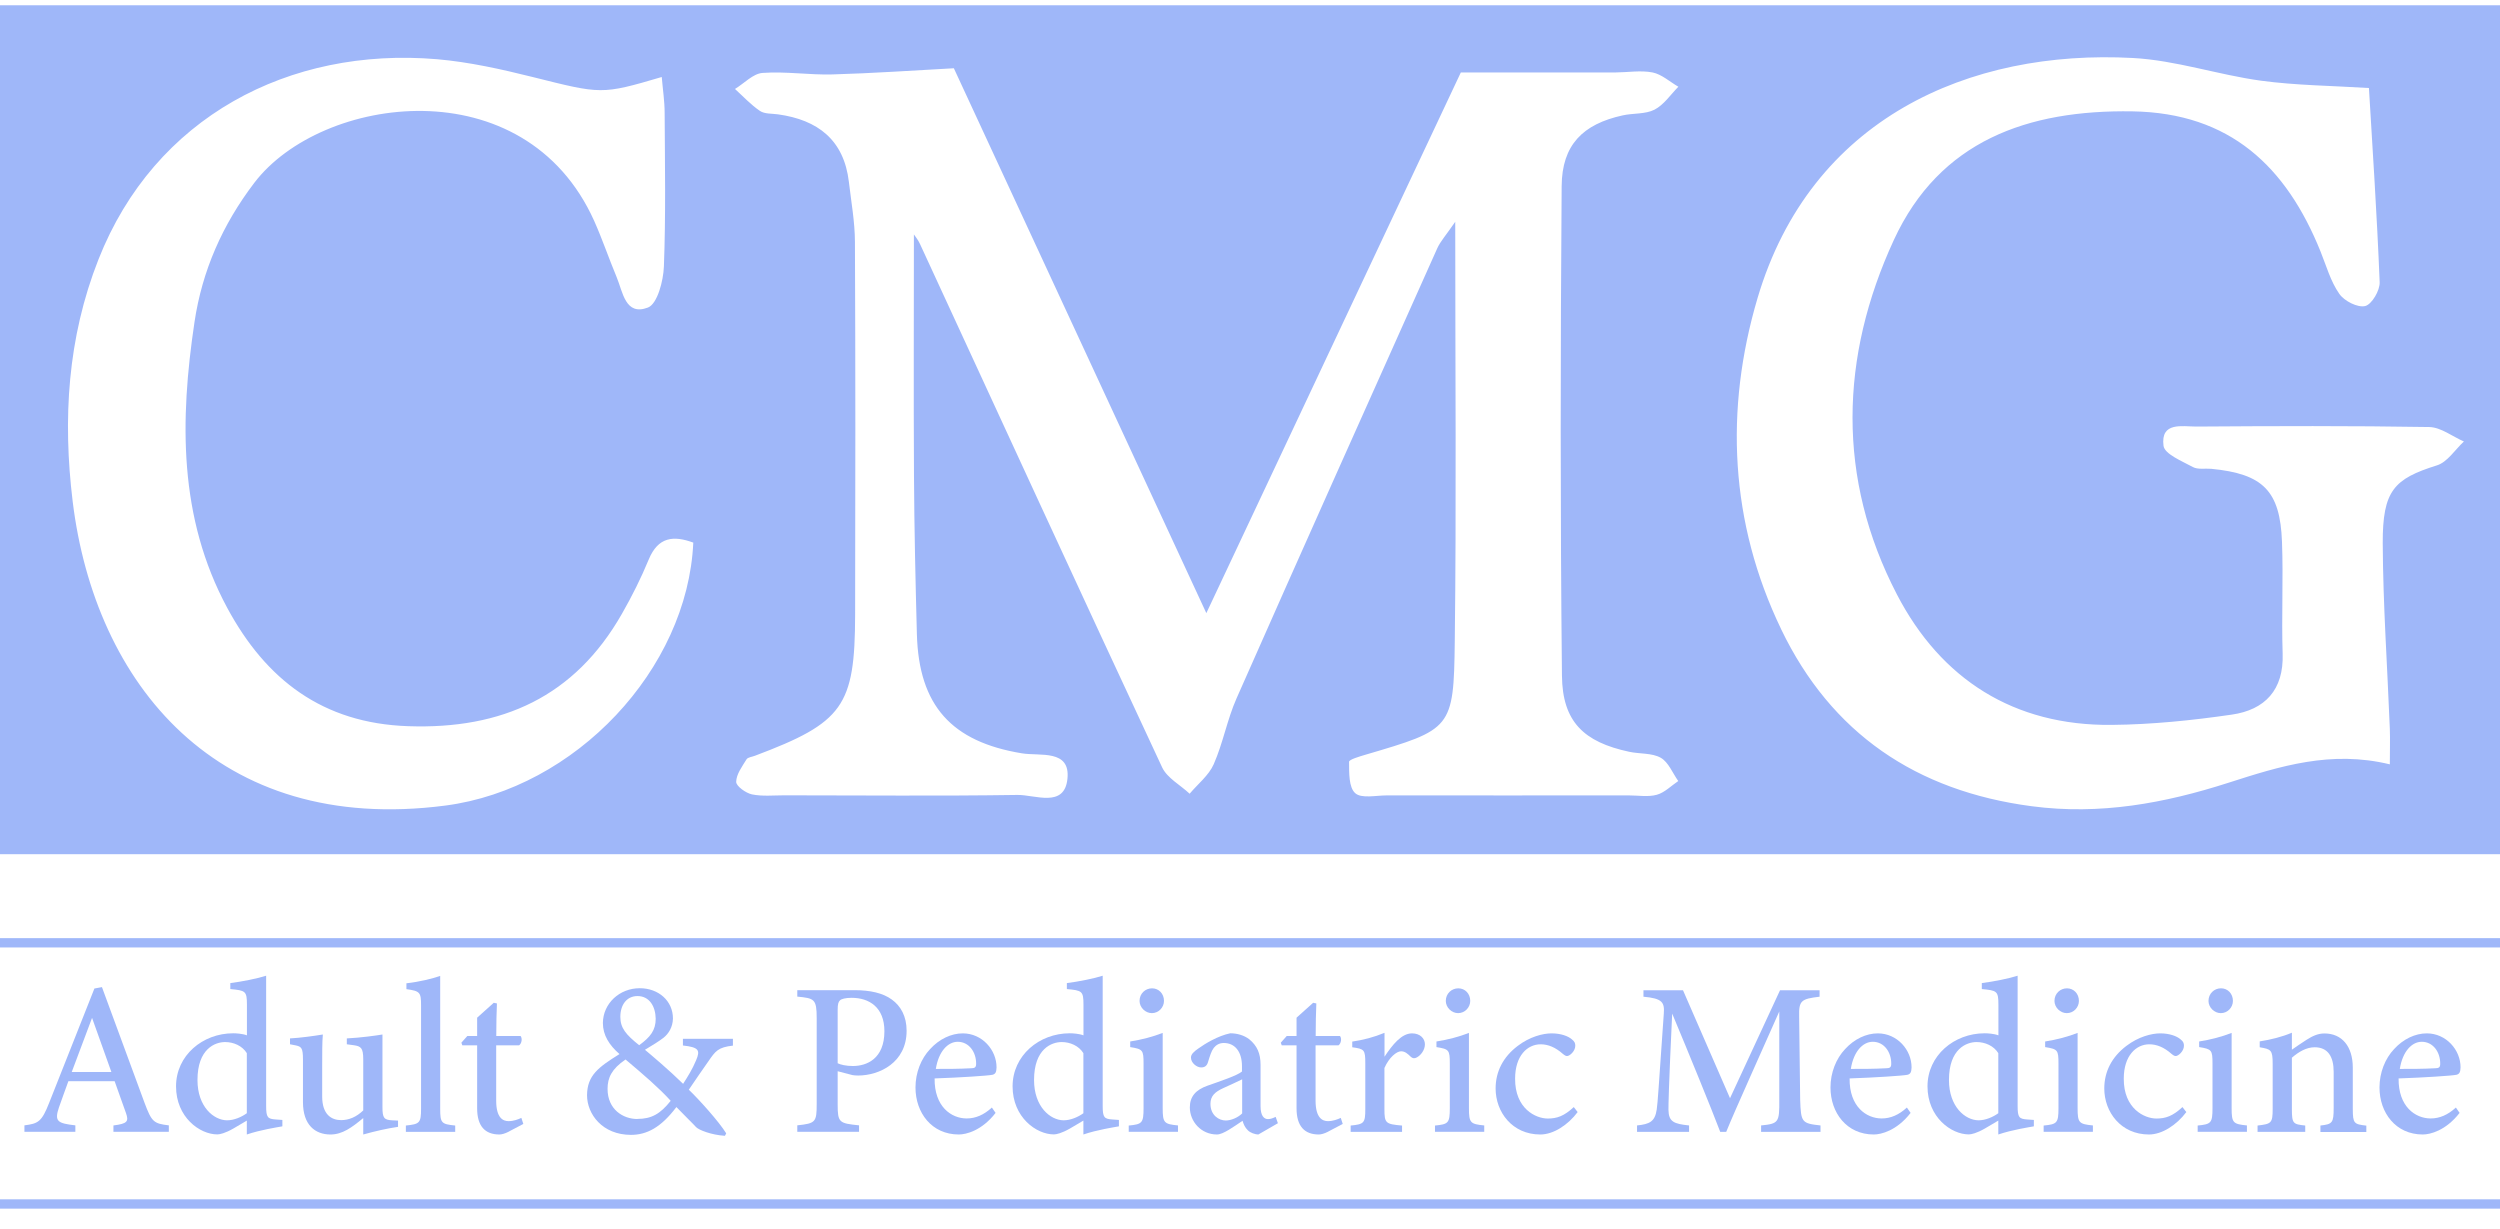 <?xml version="1.0" encoding="UTF-8"?> <svg xmlns="http://www.w3.org/2000/svg" width="118" height="58" viewBox="0 0 118 58" fill="none"><path d="M0 40.317V0.25H118V40.317H0ZM45.02 3.222C43.066 3.328 41.177 3.46 39.288 3.513C38.191 3.543 37.086 3.363 35.994 3.442C35.545 3.473 35.127 3.935 34.691 4.199C35.079 4.552 35.44 4.944 35.867 5.234C36.087 5.384 36.43 5.357 36.721 5.397C38.601 5.657 39.834 6.604 40.067 8.585C40.177 9.527 40.349 10.469 40.353 11.412C40.38 17.281 40.375 23.145 40.362 29.015C40.353 33.338 39.794 34.105 35.633 35.672C35.497 35.725 35.299 35.742 35.237 35.839C35.03 36.178 34.753 36.544 34.748 36.905C34.748 37.107 35.202 37.433 35.492 37.495C35.986 37.596 36.514 37.539 37.025 37.539C40.688 37.539 44.356 37.578 48.019 37.521C48.855 37.508 50.242 38.151 50.383 36.76C50.529 35.355 49.084 35.698 48.235 35.557C44.915 35.012 43.369 33.308 43.277 29.935C43.211 27.443 43.154 24.951 43.14 22.459C43.118 18.637 43.136 14.815 43.136 11.064C43.193 11.152 43.334 11.319 43.422 11.513C47.226 19.751 51.013 27.998 54.852 36.218C55.09 36.724 55.711 37.05 56.151 37.464C56.539 37.002 57.054 36.601 57.287 36.073C57.727 35.073 57.921 33.968 58.362 32.969C61.496 25.875 64.671 18.795 67.841 11.715C67.987 11.394 68.237 11.121 68.687 10.469C68.687 17.386 68.744 23.837 68.665 30.283C68.616 34.413 68.515 34.426 64.447 35.624C64.169 35.707 63.676 35.848 63.676 35.958C63.68 36.469 63.658 37.165 63.967 37.438C64.262 37.702 64.944 37.543 65.455 37.543C69.268 37.548 73.076 37.543 76.889 37.543C77.33 37.543 77.792 37.627 78.201 37.513C78.571 37.411 78.879 37.09 79.214 36.865C78.945 36.487 78.752 35.976 78.391 35.769C77.972 35.531 77.396 35.593 76.894 35.483C74.758 35.025 73.746 34.069 73.724 31.89C73.644 24.189 73.653 16.488 73.71 8.787C73.724 6.837 74.71 5.859 76.59 5.446C77.088 5.335 77.66 5.397 78.091 5.177C78.536 4.948 78.849 4.468 79.219 4.094C78.813 3.86 78.435 3.508 78.003 3.42C77.44 3.31 76.837 3.416 76.251 3.42C73.856 3.42 71.46 3.42 68.951 3.42C65.103 11.597 61.122 20.05 56.939 28.94C52.823 20.055 48.9 11.583 45.02 3.218V3.222ZM84.071 29.702C86.435 34.611 90.442 37.336 95.897 38.054C99.12 38.481 102.171 37.913 105.174 36.949C107.613 36.165 110.022 35.403 112.8 36.077C112.8 35.39 112.818 34.897 112.8 34.404C112.686 31.485 112.479 28.561 112.465 25.642C112.457 23.15 112.998 22.6 115.024 21.965C115.517 21.811 115.878 21.226 116.296 20.838C115.75 20.601 115.213 20.169 114.663 20.156C110.999 20.094 107.336 20.108 103.673 20.134C103.003 20.134 101.973 19.896 102.118 21.041C102.167 21.433 102.995 21.767 103.505 22.045C103.739 22.172 104.082 22.102 104.373 22.128C106.812 22.366 107.622 23.159 107.71 25.576C107.776 27.333 107.684 29.098 107.741 30.855C107.798 32.568 106.9 33.506 105.341 33.73C103.47 34.003 101.568 34.197 99.675 34.215C95.056 34.263 91.613 32.062 89.535 28.059C86.686 22.573 86.844 16.845 89.389 11.328C91.551 6.639 95.716 5.177 100.652 5.256C105.258 5.331 107.913 7.863 109.529 11.87C109.802 12.547 110.004 13.283 110.414 13.868C110.647 14.207 111.285 14.533 111.638 14.445C111.95 14.366 112.338 13.706 112.32 13.318C112.192 10.113 111.977 6.912 111.814 4.155C110.057 4.045 108.371 4.032 106.711 3.808C104.69 3.53 102.704 2.848 100.683 2.738C92.951 2.315 85.466 5.591 82.957 14.067C81.394 19.35 81.653 24.673 84.066 29.688M31.23 3.636C28.377 4.477 28.386 4.446 25.145 3.636C23.662 3.266 22.147 2.927 20.628 2.795C13.649 2.205 7.296 5.529 4.65 12.239C3.183 15.955 2.959 19.79 3.43 23.665C4.478 32.251 10.241 39.428 21.02 38.023C27.158 37.222 32.454 31.59 32.723 25.611C31.79 25.268 31.063 25.334 30.618 26.413C30.257 27.289 29.826 28.147 29.355 28.971C27.127 32.885 23.697 34.43 19.267 34.276C15.226 34.14 12.549 32.075 10.726 28.693C8.423 24.418 8.489 19.826 9.18 15.203C9.541 12.781 10.497 10.606 12.007 8.624C15.164 4.486 24.767 3.13 28.047 10.43C28.434 11.297 28.738 12.2 29.104 13.076C29.399 13.78 29.513 14.925 30.583 14.516C31.028 14.344 31.31 13.261 31.336 12.578C31.428 10.165 31.384 7.744 31.371 5.331C31.371 4.776 31.283 4.221 31.235 3.636H31.23Z" fill="#9FB7F9"></path><path d="M5.354 53.425V53.121C6.019 53.038 6.085 52.932 5.944 52.531C5.816 52.148 5.618 51.642 5.411 51.034H3.227C3.073 51.47 2.919 51.871 2.782 52.271C2.558 52.936 2.721 53.02 3.557 53.117V53.421H1.153V53.117C1.801 53.033 1.968 52.958 2.325 52.042L4.456 46.658L4.812 46.592C5.464 48.357 6.168 50.281 6.82 52.047C7.159 52.954 7.251 53.033 7.969 53.117V53.421H5.349L5.354 53.425ZM4.345 48.044C4.024 48.903 3.685 49.797 3.386 50.598H5.257L4.345 48.044Z" fill="#9FB7F9"></path><path d="M13.319 53.165C13.099 53.205 12.293 53.328 11.65 53.548V52.892C11.466 53.007 11.201 53.152 11.016 53.266C10.633 53.486 10.378 53.544 10.259 53.544C9.427 53.544 8.309 52.733 8.309 51.276C8.309 49.819 9.563 48.771 11.008 48.771C11.14 48.771 11.448 48.788 11.655 48.868V47.415C11.655 46.776 11.584 46.75 10.871 46.684V46.402C11.417 46.332 12.157 46.186 12.562 46.054V52.205C12.562 52.742 12.632 52.813 13.015 52.839L13.328 52.861V53.156L13.319 53.165ZM11.65 49.709C11.435 49.361 11.025 49.185 10.625 49.185C10.162 49.185 9.321 49.493 9.321 50.977C9.321 52.24 10.087 52.87 10.713 52.879C11.052 52.879 11.408 52.72 11.65 52.544V49.709Z" fill="#9FB7F9"></path><path d="M18.787 53.187C18.272 53.262 17.695 53.394 17.145 53.548V52.773C16.612 53.214 16.163 53.548 15.599 53.548C14.877 53.548 14.3 53.103 14.3 52.02V49.999C14.3 49.458 14.221 49.401 13.961 49.343L13.688 49.29V49.013C14.146 48.991 14.847 48.894 15.238 48.828C15.207 49.176 15.207 49.678 15.207 50.338V51.756C15.207 52.619 15.657 52.87 16.101 52.87C16.467 52.87 16.819 52.725 17.145 52.412V49.999C17.145 49.458 17.035 49.383 16.696 49.334L16.37 49.29V49.013C17.017 48.982 17.766 48.877 18.052 48.828V52.258C18.052 52.778 18.131 52.857 18.51 52.879L18.787 52.892V53.191V53.187Z" fill="#9FB7F9"></path><path d="M19.157 53.425V53.125C19.804 53.059 19.874 53.007 19.874 52.333V47.45C19.874 46.838 19.822 46.776 19.183 46.688V46.411C19.764 46.349 20.42 46.191 20.777 46.063V52.333C20.777 53.011 20.834 53.059 21.486 53.125V53.425H19.152H19.157Z" fill="#9FB7F9"></path><path d="M24.01 53.416C23.834 53.508 23.671 53.548 23.574 53.548C22.891 53.548 22.521 53.152 22.521 52.311V49.339H21.821L21.777 49.215L22.059 48.898H22.521V48.035C22.746 47.824 23.081 47.542 23.305 47.331L23.455 47.362C23.437 47.767 23.424 48.352 23.424 48.898H24.569C24.661 49 24.631 49.246 24.503 49.339H23.42V51.95C23.42 52.778 23.75 52.918 24.005 52.918C24.239 52.918 24.459 52.835 24.608 52.764L24.701 53.05L24.005 53.416H24.01Z" fill="#9FB7F9"></path><path d="M34.603 49.352C33.89 49.431 33.771 49.607 33.428 50.105C33.154 50.492 32.877 50.897 32.512 51.434C32.996 51.897 33.947 52.953 34.277 53.495L34.216 53.61C33.568 53.57 32.978 53.332 32.855 53.2C32.732 53.059 32.265 52.61 31.926 52.253C31.195 53.222 30.526 53.566 29.782 53.566C28.434 53.566 27.708 52.588 27.708 51.694C27.717 50.756 28.245 50.373 29.24 49.752C28.76 49.334 28.456 48.863 28.456 48.286C28.465 47.362 29.24 46.644 30.196 46.644C31.085 46.644 31.763 47.243 31.763 48.075C31.754 48.484 31.556 48.793 31.319 48.982C31.111 49.141 30.812 49.33 30.442 49.55C30.773 49.827 31.574 50.501 32.243 51.157C32.468 50.805 32.675 50.479 32.859 50.039C33.058 49.568 32.987 49.431 32.234 49.347V49.031H34.594V49.347L34.603 49.352ZM30.081 52.813C30.75 52.813 31.164 52.579 31.657 51.958C31.085 51.333 30.411 50.756 29.526 50.008C28.866 50.457 28.677 50.875 28.677 51.395C28.677 52.364 29.408 52.817 30.081 52.817V52.813ZM30.09 47.014C29.593 47.014 29.28 47.415 29.28 47.996C29.28 48.52 29.54 48.832 30.169 49.334C30.702 48.947 30.949 48.625 30.949 48.084C30.94 47.498 30.649 47.014 30.09 47.014Z" fill="#9FB7F9"></path><path d="M40.335 46.736C41.079 46.736 41.674 46.873 42.092 47.177C42.515 47.48 42.792 47.969 42.792 48.652C42.792 50.153 41.511 50.761 40.511 50.765C40.401 50.765 40.291 50.756 40.23 50.743L39.538 50.562V52.13C39.538 52.993 39.609 53.019 40.547 53.116V53.42H37.632V53.116C38.495 53.024 38.548 52.967 38.548 52.112V48.057C38.548 47.15 38.438 47.119 37.632 47.04V46.736H40.335ZM39.543 50.188C39.666 50.25 39.93 50.316 40.256 50.316C40.908 50.316 41.744 49.977 41.744 48.674C41.744 47.538 41.022 47.097 40.194 47.097C39.913 47.097 39.71 47.15 39.648 47.216C39.569 47.287 39.538 47.406 39.538 47.661V50.188H39.543Z" fill="#9FB7F9"></path><path d="M46.993 52.527C46.342 53.368 45.602 53.548 45.254 53.548C43.977 53.548 43.211 52.522 43.211 51.329C43.211 50.625 43.475 49.969 43.898 49.52C44.334 49.04 44.902 48.775 45.443 48.775C46.359 48.775 47.041 49.559 47.037 50.383C47.028 50.581 47.002 50.691 46.843 50.73C46.641 50.774 45.298 50.862 44.114 50.902C44.096 52.227 44.897 52.791 45.628 52.791C46.047 52.791 46.438 52.624 46.817 52.276L46.984 52.518L46.993 52.527ZM45.206 49.172C44.743 49.172 44.303 49.621 44.171 50.453C44.721 50.453 45.263 50.453 45.835 50.422C46.011 50.422 46.073 50.374 46.073 50.215C46.082 49.674 45.747 49.172 45.201 49.172H45.206Z" fill="#9FB7F9"></path><path d="M52.804 53.165C52.584 53.205 51.779 53.328 51.136 53.548V52.892C50.951 53.007 50.687 53.152 50.502 53.266C50.119 53.486 49.863 53.544 49.745 53.544C48.912 53.544 47.794 52.733 47.794 51.276C47.794 49.819 49.049 48.771 50.493 48.771C50.625 48.771 50.933 48.788 51.14 48.868V47.415C51.14 46.776 51.07 46.75 50.356 46.684V46.402C50.903 46.332 51.642 46.186 52.047 46.054V52.205C52.047 52.742 52.118 52.813 52.501 52.839L52.813 52.861V53.156L52.804 53.165ZM51.136 49.709C50.92 49.361 50.511 49.185 50.11 49.185C49.648 49.185 48.807 49.493 48.807 50.977C48.807 52.24 49.573 52.87 50.198 52.879C50.537 52.879 50.894 52.72 51.136 52.544V49.709Z" fill="#9FB7F9"></path><path d="M53.276 53.425V53.126C53.906 53.064 53.976 53.011 53.976 52.306V50.206C53.976 49.559 53.941 49.519 53.346 49.423V49.158C53.901 49.07 54.416 48.934 54.879 48.753V52.302C54.879 53.002 54.945 53.055 55.601 53.121V53.42H53.272L53.276 53.425ZM54.368 47.82C54.06 47.82 53.787 47.551 53.787 47.243C53.787 46.895 54.06 46.649 54.377 46.649C54.694 46.649 54.94 46.9 54.94 47.243C54.94 47.551 54.685 47.82 54.368 47.82Z" fill="#9FB7F9"></path><path d="M59.41 53.548C59.233 53.548 59.009 53.465 58.899 53.35C58.762 53.218 58.701 53.073 58.648 52.901C58.238 53.174 57.736 53.548 57.441 53.548C56.684 53.548 56.16 52.927 56.16 52.271C56.16 51.761 56.433 51.444 56.992 51.245C57.617 51.025 58.397 50.766 58.621 50.576V50.325C58.621 49.63 58.282 49.229 57.763 49.229C57.538 49.229 57.393 49.335 57.292 49.458C57.177 49.608 57.111 49.828 57.019 50.127C56.966 50.312 56.86 50.383 56.693 50.383C56.486 50.383 56.213 50.171 56.213 49.916C56.213 49.766 56.345 49.638 56.556 49.493C56.882 49.26 57.481 48.894 58.067 48.771C58.392 48.771 58.718 48.864 58.965 49.053C59.339 49.361 59.498 49.726 59.498 50.259V52.205C59.498 52.681 59.669 52.822 59.85 52.822C59.969 52.822 60.096 52.773 60.211 52.716L60.317 53.016L59.401 53.544L59.41 53.548ZM58.626 50.946C58.406 51.056 57.97 51.254 57.736 51.36C57.358 51.532 57.133 51.725 57.133 52.1C57.133 52.65 57.543 52.888 57.855 52.888C58.102 52.888 58.432 52.751 58.63 52.553V50.942L58.626 50.946Z" fill="#9FB7F9"></path><path d="M62.685 53.416C62.509 53.508 62.346 53.548 62.249 53.548C61.567 53.548 61.197 53.152 61.197 52.311V49.339H60.497L60.453 49.215L60.735 48.898H61.197V48.035C61.422 47.824 61.756 47.542 61.981 47.331L62.131 47.362C62.113 47.767 62.1 48.352 62.1 48.898H63.245C63.337 49 63.306 49.246 63.179 49.339H62.095V51.95C62.095 52.778 62.426 52.918 62.681 52.918C62.914 52.918 63.135 52.835 63.284 52.764L63.377 53.05L62.681 53.416H62.685Z" fill="#9FB7F9"></path><path d="M66.181 53.425H63.751V53.126C64.381 53.064 64.442 53.011 64.442 52.355V50.193C64.442 49.546 64.403 49.511 63.826 49.431V49.163C64.354 49.084 64.838 48.96 65.349 48.749V49.876C65.728 49.308 66.151 48.775 66.648 48.775C67.031 48.775 67.256 49.018 67.256 49.291C67.256 49.564 67.058 49.815 66.873 49.911C66.763 49.973 66.675 49.955 66.595 49.885C66.437 49.731 66.314 49.621 66.129 49.621C65.922 49.621 65.565 49.907 65.345 50.409V52.346C65.345 53.016 65.398 53.059 66.177 53.126V53.425H66.181Z" fill="#9FB7F9"></path><path d="M67.731 53.425V53.126C68.361 53.064 68.431 53.011 68.431 52.306V50.206C68.431 49.559 68.396 49.519 67.801 49.423V49.158C68.356 49.07 68.871 48.934 69.334 48.753V52.302C69.334 53.002 69.4 53.055 70.056 53.121V53.42H67.727L67.731 53.425ZM68.823 47.82C68.515 47.82 68.242 47.551 68.242 47.243C68.242 46.895 68.515 46.649 68.832 46.649C69.149 46.649 69.395 46.9 69.395 47.243C69.395 47.551 69.14 47.82 68.823 47.82Z" fill="#9FB7F9"></path><path d="M74.467 52.487C74.01 53.099 73.323 53.548 72.702 53.548C71.376 53.548 70.593 52.487 70.593 51.378C70.593 50.576 70.949 49.889 71.632 49.37C72.2 48.934 72.825 48.775 73.235 48.775C73.684 48.775 74.023 48.912 74.181 49.048C74.326 49.158 74.353 49.242 74.353 49.361C74.353 49.616 74.089 49.845 73.966 49.845C73.913 49.845 73.864 49.823 73.763 49.74C73.419 49.436 73.072 49.291 72.719 49.291C72.09 49.291 71.513 49.832 71.513 50.911C71.504 52.329 72.486 52.795 73.054 52.795C73.486 52.795 73.825 52.681 74.282 52.254L74.463 52.487H74.467Z" fill="#9FB7F9"></path><path d="M83.124 53.425V53.121C83.956 53.038 83.991 52.976 83.982 51.906V47.741C83.163 49.603 81.904 52.368 81.477 53.425H81.195C80.79 52.355 79.702 49.691 78.927 47.842C78.76 51.373 78.751 52.157 78.751 52.381C78.76 52.954 79.011 53.046 79.724 53.121V53.425H77.268V53.121C77.862 53.059 78.113 52.941 78.197 52.373C78.254 51.946 78.272 51.536 78.531 47.846C78.571 47.318 78.474 47.124 77.571 47.045V46.741H79.438L81.657 51.836L84.017 46.741H85.884V47.045C85.012 47.146 84.902 47.234 84.92 47.974L84.968 51.906C85.004 52.976 85.039 53.024 85.928 53.121V53.425H83.124Z" fill="#9FB7F9"></path><path d="M90.182 52.527C89.53 53.368 88.79 53.548 88.442 53.548C87.165 53.548 86.399 52.522 86.399 51.329C86.399 50.625 86.664 49.969 87.086 49.52C87.522 49.04 88.09 48.775 88.632 48.775C89.548 48.775 90.23 49.559 90.226 50.383C90.217 50.581 90.19 50.691 90.032 50.73C89.829 50.774 88.486 50.862 87.302 50.902C87.284 52.227 88.086 52.791 88.817 52.791C89.235 52.791 89.627 52.624 90.005 52.276L90.173 52.518L90.182 52.527ZM88.394 49.172C87.932 49.172 87.491 49.621 87.359 50.453C87.91 50.453 88.451 50.453 89.028 50.422C89.204 50.422 89.266 50.374 89.266 50.215C89.275 49.674 88.94 49.172 88.394 49.172Z" fill="#9FB7F9"></path><path d="M95.989 53.165C95.769 53.205 94.963 53.328 94.32 53.548V52.892C94.135 53.007 93.871 53.152 93.686 53.266C93.303 53.486 93.048 53.544 92.929 53.544C92.097 53.544 90.978 52.733 90.978 51.276C90.978 49.819 92.233 48.771 93.677 48.771C93.81 48.771 94.118 48.788 94.325 48.868V47.415C94.325 46.776 94.254 46.75 93.541 46.684V46.402C94.087 46.332 94.827 46.186 95.232 46.054V52.205C95.232 52.742 95.302 52.813 95.685 52.839L95.998 52.861V53.156L95.989 53.165ZM94.32 49.709C94.105 49.361 93.695 49.185 93.294 49.185C92.832 49.185 91.991 49.493 91.991 50.977C91.991 52.24 92.757 52.87 93.382 52.879C93.722 52.879 94.078 52.72 94.32 52.544V49.709Z" fill="#9FB7F9"></path><path d="M96.46 53.425V53.126C97.09 53.064 97.16 53.011 97.16 52.306V50.206C97.16 49.559 97.125 49.519 96.531 49.423V49.158C97.086 49.07 97.601 48.934 98.063 48.753V52.302C98.063 53.002 98.129 53.055 98.785 53.121V53.42H96.456L96.46 53.425ZM97.552 47.82C97.244 47.82 96.971 47.551 96.971 47.243C96.971 46.895 97.244 46.649 97.561 46.649C97.878 46.649 98.125 46.9 98.125 47.243C98.125 47.551 97.874 47.82 97.552 47.82Z" fill="#9FB7F9"></path><path d="M103.197 52.487C102.739 53.099 102.052 53.548 101.431 53.548C100.106 53.548 99.322 52.487 99.322 51.378C99.322 50.576 99.679 49.889 100.361 49.37C100.929 48.934 101.555 48.775 101.964 48.775C102.413 48.775 102.752 48.912 102.911 49.048C103.056 49.158 103.082 49.242 103.082 49.361C103.082 49.616 102.818 49.845 102.695 49.845C102.642 49.845 102.594 49.823 102.492 49.74C102.149 49.436 101.801 49.291 101.449 49.291C100.819 49.291 100.242 49.832 100.242 50.911C100.234 52.329 101.216 52.795 101.784 52.795C102.215 52.795 102.554 52.681 103.012 52.254L103.192 52.487H103.197Z" fill="#9FB7F9"></path><path d="M103.73 53.425V53.125C104.36 53.064 104.43 53.011 104.43 52.306V50.206C104.43 49.559 104.395 49.519 103.8 49.422V49.158C104.355 49.07 104.87 48.934 105.333 48.753V52.302C105.333 53.002 105.399 53.055 106.055 53.121V53.42H103.726L103.73 53.425ZM104.822 47.82C104.514 47.82 104.241 47.551 104.241 47.243C104.241 46.895 104.514 46.648 104.831 46.648C105.148 46.648 105.394 46.899 105.394 47.243C105.394 47.551 105.143 47.82 104.822 47.82Z" fill="#9FB7F9"></path><path d="M109.524 53.425V53.125C110.092 53.063 110.149 52.997 110.149 52.297V50.589C110.149 49.867 109.872 49.431 109.251 49.431C108.859 49.431 108.49 49.651 108.177 49.924V52.346C108.177 53.041 108.234 53.063 108.807 53.125V53.425H106.557V53.125C107.208 53.05 107.27 53.015 107.27 52.337V50.215C107.27 49.554 107.195 49.523 106.658 49.431V49.154C107.177 49.074 107.719 48.938 108.177 48.744C108.177 48.964 108.177 49.299 108.177 49.545C108.384 49.4 108.608 49.246 108.868 49.079C109.159 48.894 109.414 48.779 109.714 48.779C110.537 48.779 111.052 49.387 111.052 50.395V52.346C111.052 53.033 111.114 53.063 111.691 53.13V53.429H109.524V53.425Z" fill="#9FB7F9"></path><path d="M116.094 52.527C115.442 53.368 114.702 53.548 114.355 53.548C113.078 53.548 112.312 52.522 112.312 51.329C112.312 50.625 112.576 49.969 112.998 49.52C113.434 49.04 114.002 48.775 114.544 48.775C115.46 48.775 116.142 49.559 116.138 50.383C116.129 50.581 116.102 50.691 115.944 50.73C115.741 50.774 114.399 50.862 113.214 50.902C113.197 52.227 113.998 52.791 114.729 52.791C115.147 52.791 115.539 52.624 115.918 52.276L116.085 52.518L116.094 52.527ZM114.306 49.172C113.844 49.172 113.403 49.621 113.271 50.453C113.822 50.453 114.363 50.453 114.94 50.422C115.116 50.422 115.178 50.374 115.178 50.215C115.187 49.674 114.852 49.172 114.306 49.172Z" fill="#9FB7F9"></path><path d="M118 44.28H0V44.72H118V44.28Z" fill="#9FB7F9"></path><path d="M118 56.608H0V57.048H118V56.608Z" fill="#9FB7F9"></path></svg> 